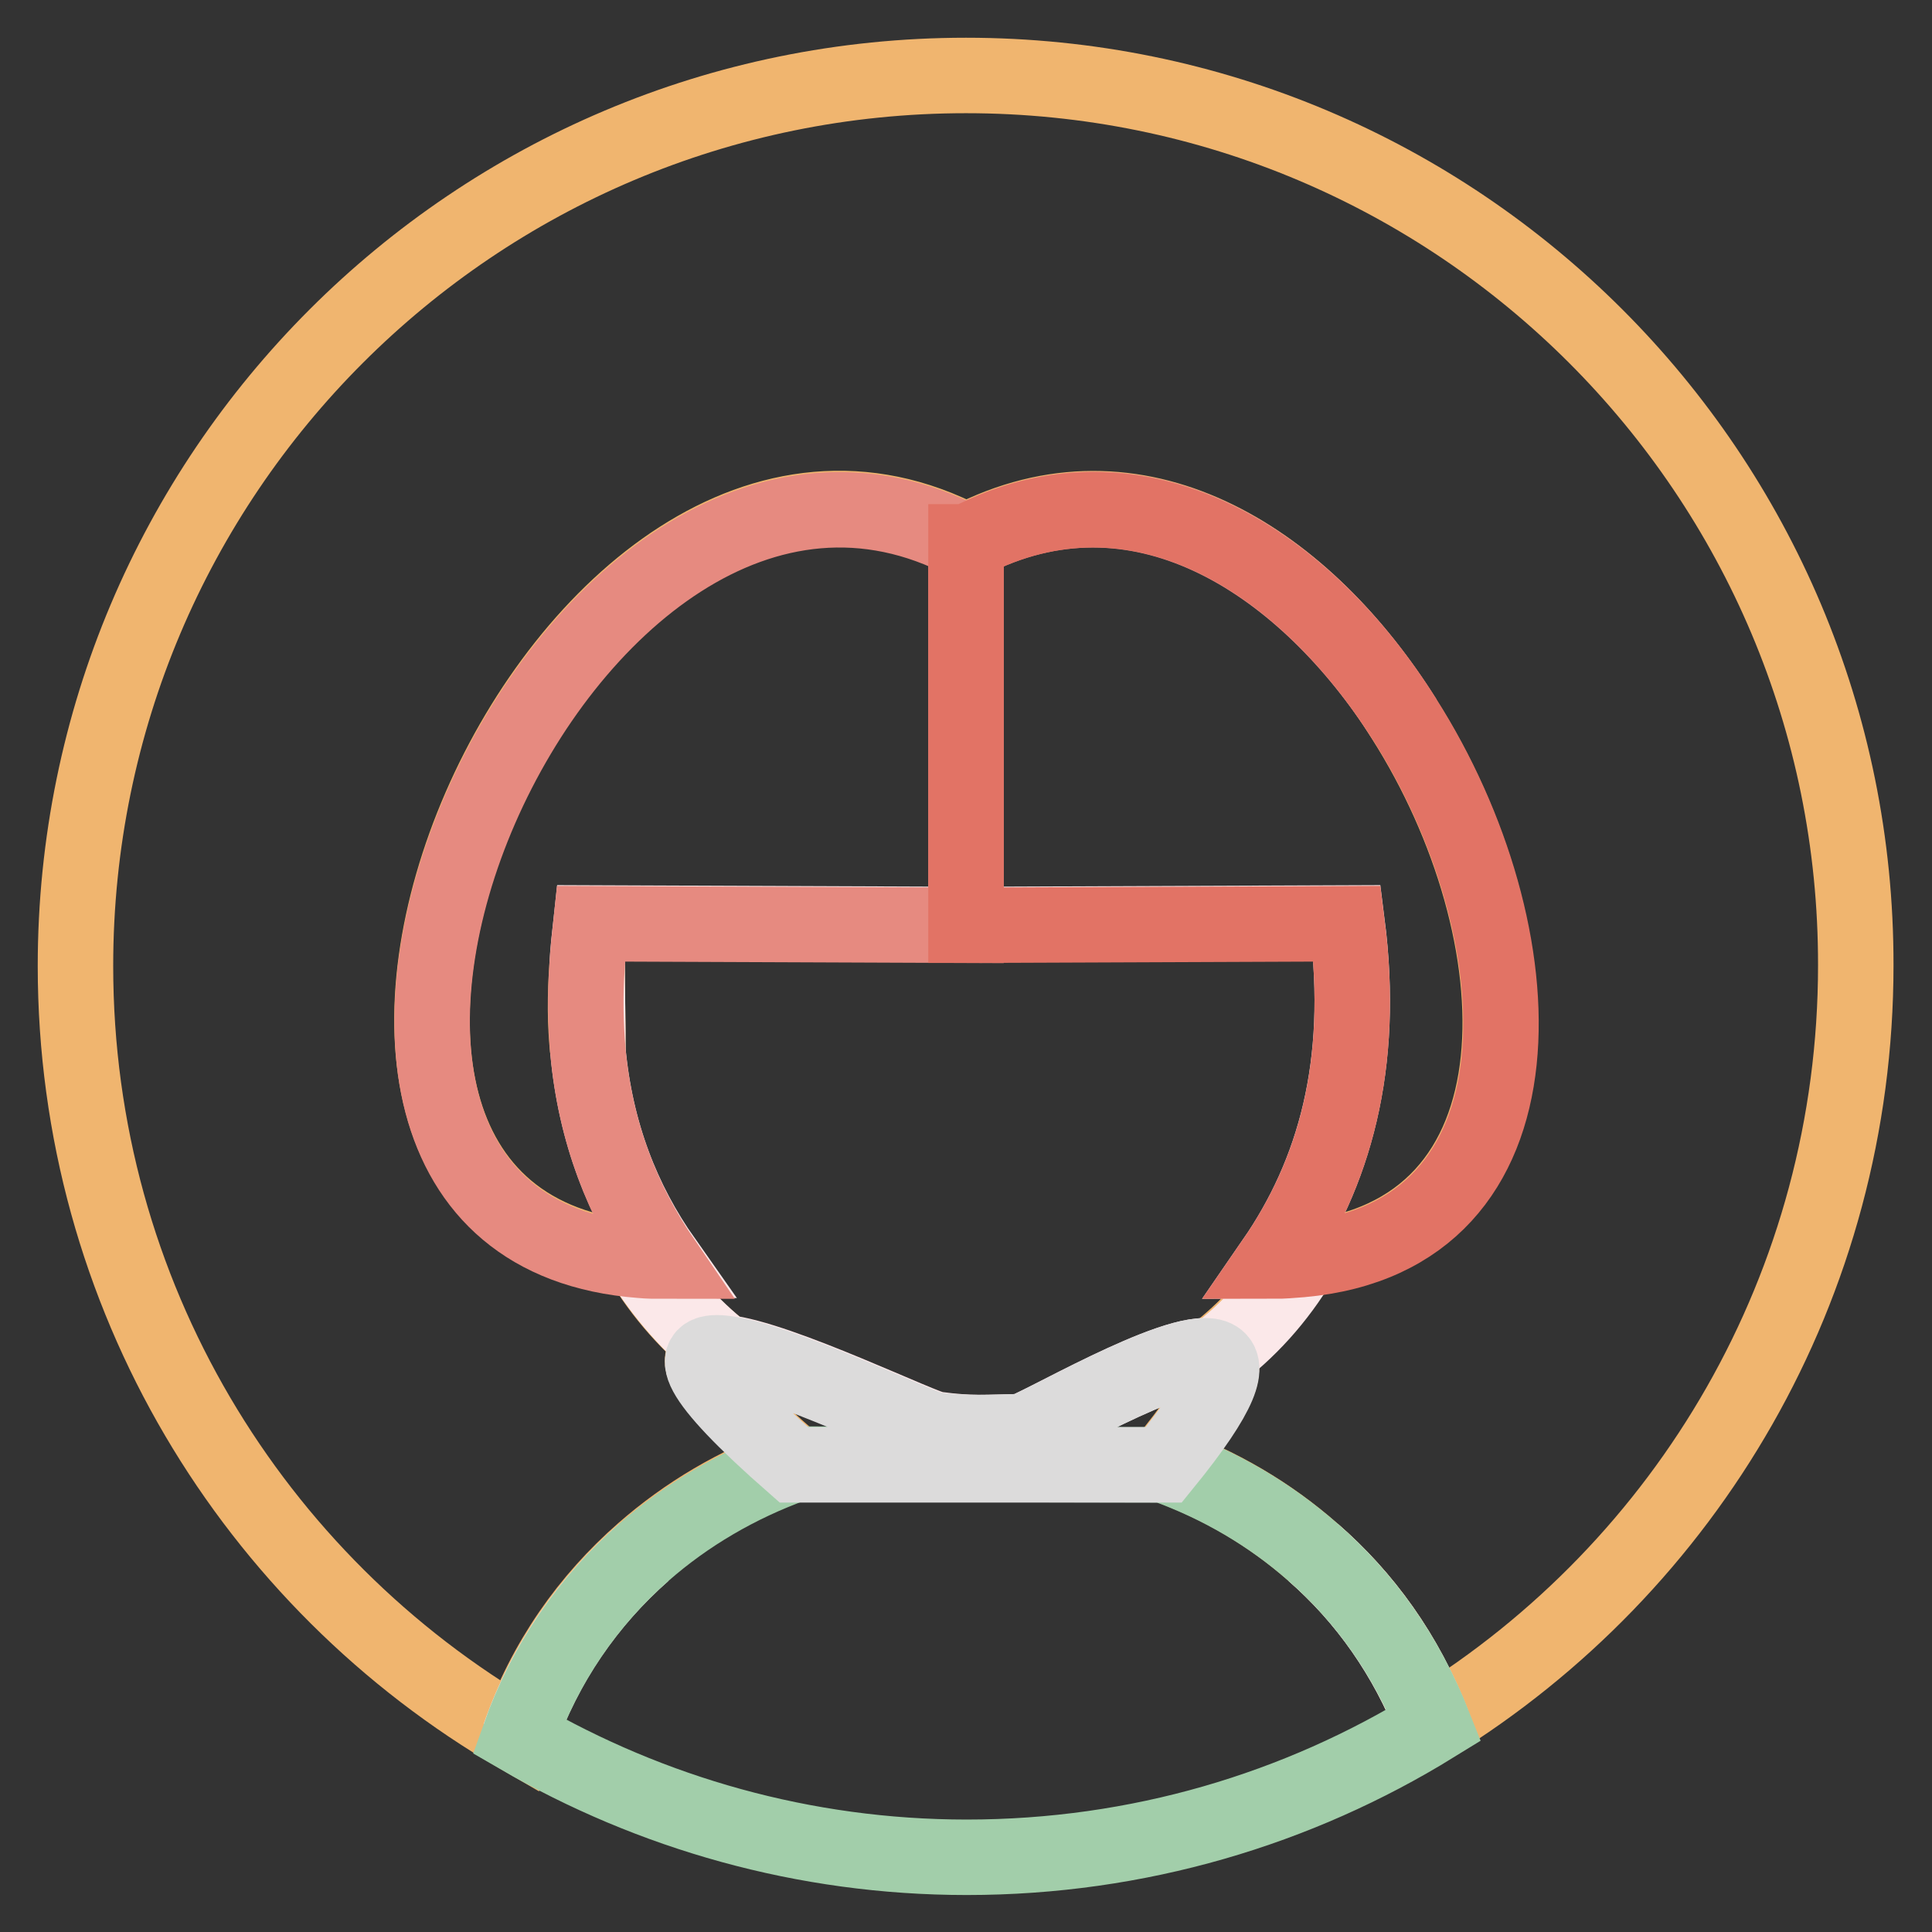 <?xml version="1.0" encoding="utf-8"?>
<!-- Svg Vector Icons : http://www.onlinewebfonts.com/icon -->
<!DOCTYPE svg PUBLIC "-//W3C//DTD SVG 1.1//EN" "http://www.w3.org/Graphics/SVG/1.1/DTD/svg11.dtd">
<svg version="1.1" xmlns="http://www.w3.org/2000/svg" xmlns:xlink="http://www.w3.org/1999/xlink" x="0px" y="0px" viewBox="0 0 256 256" enable-background="new 0 0 256 256" xml:space="preserve">
<rect x="0" y="0" width="256" height="256" fill="#333333" stroke="none"/>
<g> <path stroke-width="10" fill-opacity="0" stroke="#f0b56f"  d="M128,10C62.8,10,10,62.8,10,128c0,43.6,23.6,81.6,58.7,102c3.5-10,9.3-18.1,16.5-24.4c5.7-5,12.4-9,20-11.7 c-13.7-12-14.1-15.2-9.4-14.8c-4.4-3.4-8.1-7.6-10.9-12.3c-60.5-4.5-10.6-123.3,43.1-95.1c0.4-0.2,0.9-0.4,1.3-0.6 c22.4-10.8,43.8,3.5,56.7,24.1c18,28.3,20,68.6-13.7,71.6c-3.1,5.1-7.1,9.4-11.6,12.9c2.4,0.8,1.4,4.6-6.6,14.3 c7.5,2.7,14.1,6.6,19.8,11.6c6.8,5.9,12.4,13.5,15.9,22.8c33.7-20.8,56.1-58,56.1-100.5C246,62.8,193.2,10,128,10z"/> <path stroke-width="10" fill-opacity="0" stroke="#f0b56f"  d="M77.9,139.3c0-3.9-0.1-7.7-0.1-11.4C77.5,131.9,77.5,135.7,77.9,139.3z"/> <path stroke-width="10" fill-opacity="0" stroke="#fbe8e9"  d="M85.3,205.7c-7.2,6.3-13,14.4-16.5,24.4l0,0C72.2,220.4,77.9,212.2,85.3,205.7z M174,205.7 c7,6.1,12.4,13.9,15.9,22.8l0,0C186.3,219.2,180.8,211.6,174,205.7z M135.3,189.7c1.2,0.1,20.6-11.5,25.5-9.9 c4.6-3.4,8.5-7.7,11.6-12.9c-1.2,0.1-2.4,0.2-3.6,0.2c8-11.6,12.1-26,9.7-44.8l-49.9,0.2H128v0l-49.7-0.2c-0.2,1.8-0.4,3.7-0.5,5.5 c0,3.6,0.1,7.4,0.1,11.4c1,10.9,4.6,20,10.1,27.8c-1,0-2-0.1-3-0.1c2.9,4.7,6.6,8.9,10.9,12.3c7.3,0.7,26.9,10.3,28.2,10.2 C128.6,190,130.7,189.8,135.3,189.7L135.3,189.7z"/> <path stroke-width="10" fill-opacity="0" stroke="#a2ceaa"  d="M174,205.7c-5.7-5-12.3-8.9-19.8-11.6l0,0l-48.9-0.1l0,0c-7.5,2.7-14.3,6.7-20,11.7 c-7.4,6.5-13.1,14.8-16.5,24.4c17.4,10.1,37.7,16,59.3,16c22.7,0,43.9-6.4,61.9-17.5C186.4,219.5,181,211.8,174,205.7L174,205.7z" /> <path stroke-width="10" fill-opacity="0" stroke="#dcdbdb"  d="M154.2,194.1L154.2,194.1c7.9-9.7,8.9-13.5,6.6-14.3c-4.9-1.6-24.2,10-25.5,9.9c-4.6,0.1-6.7,0.3-11.3-0.2 c-1.3,0.1-20.9-9.5-28.2-10.2c-4.7-0.5-4.3,2.8,9.4,14.8l0,0L154.2,194.1L154.2,194.1z"/> <path stroke-width="10" fill-opacity="0" stroke="#e68a80"  d="M186.1,95.3c-12.9-20.6-34.3-34.9-56.7-24.1C151.6,60.5,173,74.8,186.1,95.3L186.1,95.3z M77.9,139.3 c-0.3-3.6-0.4-7.4-0.1-11.4c0.1-1.8,0.3-3.6,0.5-5.5l49.7,0.2V71.9h0.1C74.4,43.6,24.4,162.4,84.9,167c1,0.1,2,0.1,3,0.1 C82.5,159.2,78.9,150.1,77.9,139.3z"/> <path stroke-width="10" fill-opacity="0" stroke="#e27365"  d="M128,122.6L128,122.6l0.6,0l49.9-0.2c2.4,18.8-1.7,33.1-9.7,44.7c1.2,0,2.4-0.1,3.6-0.2 c33.7-3,31.7-43.3,13.7-71.6c-13-20.6-34.5-34.8-56.7-24.1c-0.4,0.2-0.9,0.4-1.3,0.6H128L128,122.6L128,122.6z"/></g>
</svg>